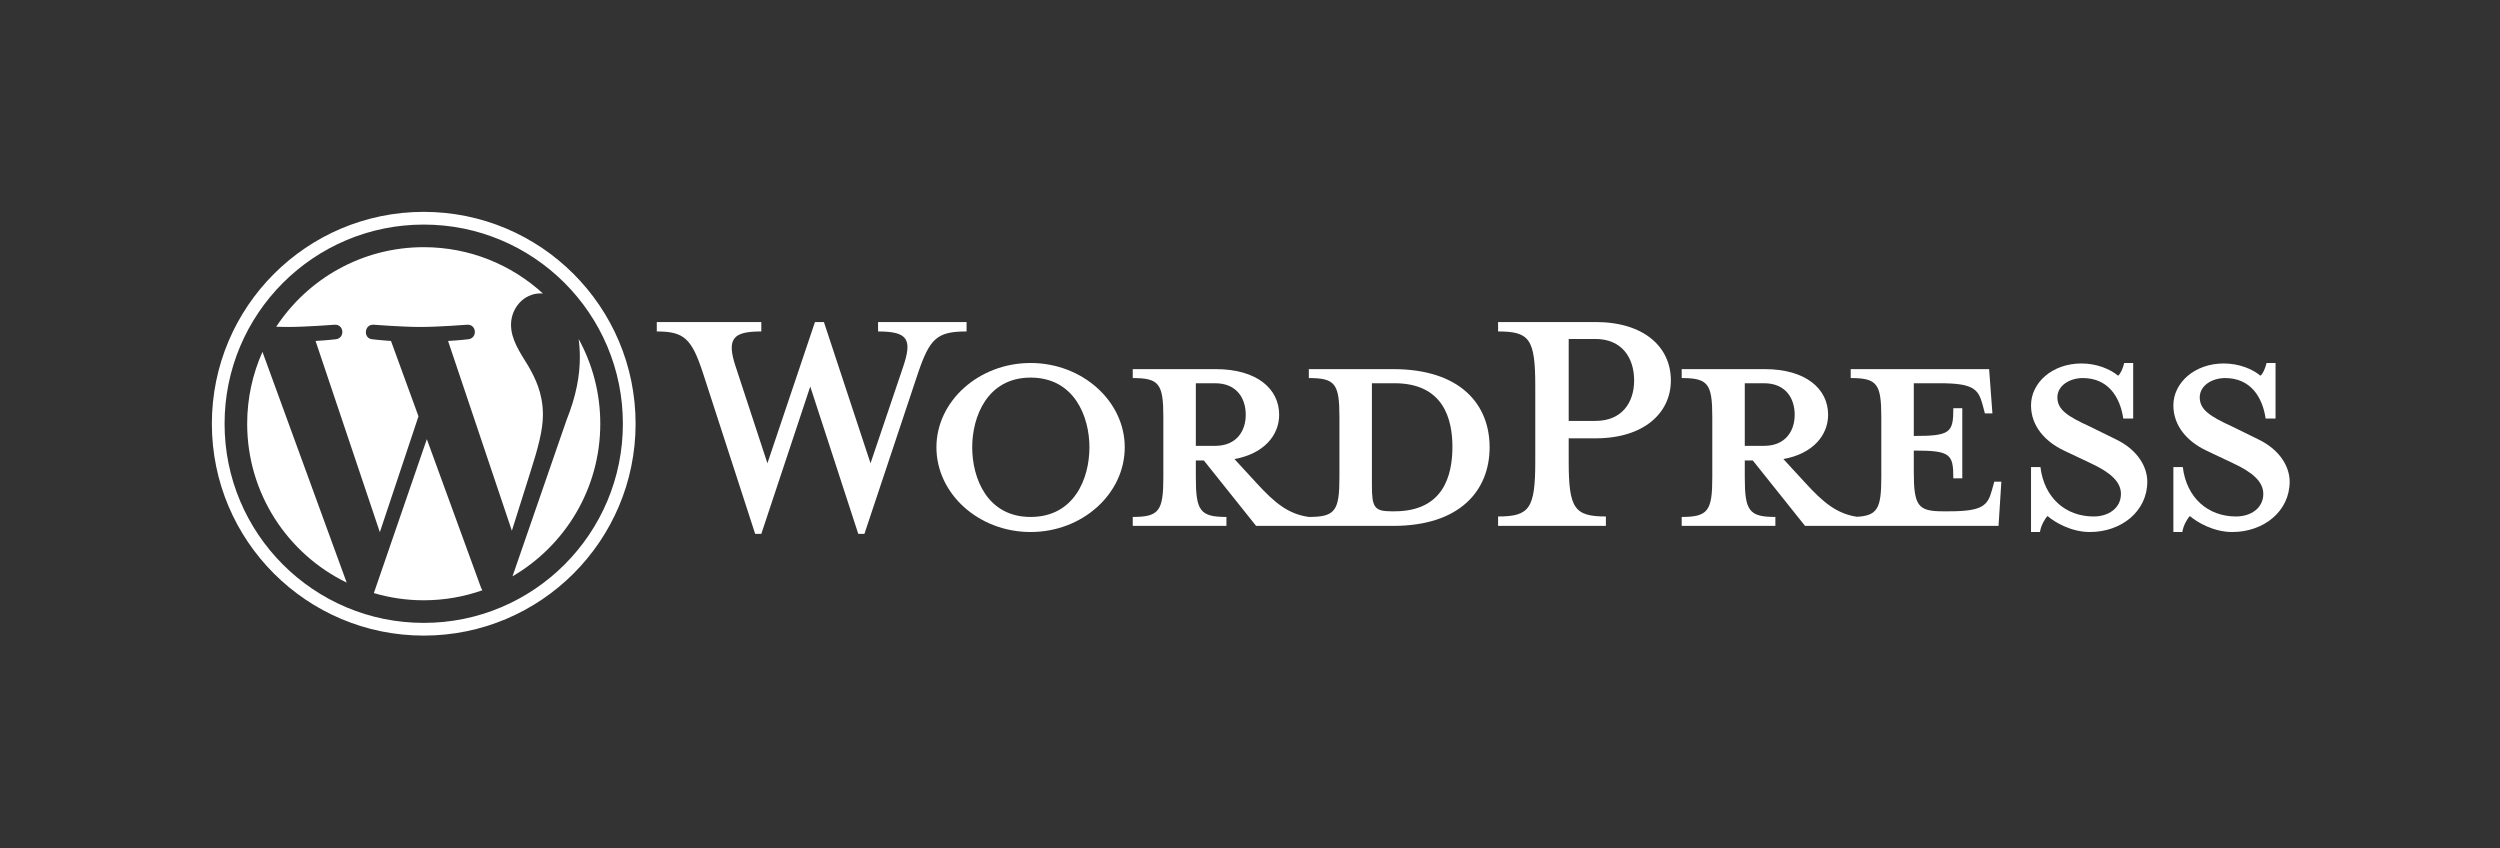 <svg xmlns="http://www.w3.org/2000/svg" xmlns:xlink="http://www.w3.org/1999/xlink" xmlns:inkscape="http://www.inkscape.org/namespaces/inkscape" width="1400" height="475" viewBox="0 0 1400 475"><rect x="0" y="0" width="1400" height="475" fill="#333333" stroke="none"/><defs fill="#ffffff"><clipPath id="clip_0" fill="#ffffff"><path transform="matrix(1,0,0,-1,0,475)" d="M0 475H1400V0H0Z" fill="#ffffff"></path></clipPath></defs><g inkscape:groupmode="layer" inkscape:label="WordPress"><g clip-path="url(#clip_0)"><path transform="matrix(1,0,0,-1,780.927,286.328)" d="M0 0H-1.846C-11.337 0-12.655 2.373-12.655 14.501V71.712H0C27.418 71.712 32.428 51.677 32.428 36.121 32.428 20.038 27.418 0 0 0M-111.258 36.65V71.712H-100.45C-88.586 71.712-83.311 63.541-83.311 54.05-83.311 44.821-88.586 36.65-100.45 36.65ZM-.791 79.621H-47.984V74.614C-33.221 74.614-30.849 71.45-30.849 52.73V18.982C-30.849 .264-33.221-3.164-47.984-3.164-59.319-1.582-66.966 4.484-77.513 16.083L-89.638 29.264C-73.294 32.166-64.594 42.448-64.594 54.05-64.594 68.548-76.984 79.621-100.185 79.621H-146.588V74.614C-131.825 74.614-129.452 71.45-129.452 52.73V18.982C-129.452 .264-131.825-3.164-146.588-3.164V-8.171H-94.122V-3.164C-108.885-3.164-111.258 .264-111.258 18.982V28.473H-106.777L-77.513-8.171H-.791C36.912-8.171 53.256 11.864 53.256 35.859 53.256 59.848 36.912 79.621-.791 79.621" fill="#ffffff"></path><path transform="matrix(1,0,0,-1,487.493,259.437)" d="M0 0 18.191 53.789C23.466 69.342 21.093 73.823 4.219 73.823V79.098H53.786V73.823C37.176 73.823 33.222 69.869 26.63 50.622L-3.428-39.546H-6.854L-33.748 42.977-61.165-39.546H-64.594L-93.858 50.622C-100.185 69.869-104.404 73.823-119.696 73.823V79.098H-61.165V73.823C-76.722 73.823-80.941 70.133-75.402 53.789L-57.74 0-31.111 79.098H-26.1Z" fill="#ffffff"></path><path transform="matrix(1,0,0,-1,577.128,211.453)" d="M0 0C-24.254 0-32.692-21.881-32.692-39.017-32.692-56.42-24.254-78.039 0-78.039 24.522-78.039 32.957-56.42 32.957-39.017 32.957-21.881 24.522 0 0 0M0-86.475C-28.999-86.475-52.73-65.12-52.73-39.017-52.73-13.181-28.999 8.177 0 8.177 29.003 8.177 52.73-13.181 52.73-39.017 52.73-65.12 29.003-86.475 0-86.475" fill="#ffffff"></path><path transform="matrix(1,0,0,-1,893.499,189.83)" d="M0 0H-15.027V-45.876H0C14.766-45.876 21.619-35.595 21.619-23.204 21.619-10.55 14.766 0 0 0M5.801-99.397V-104.669H-54.573V-99.397C-36.908-99.397-33.745-94.916-33.745-68.549V-26.368C-33.745 0-36.908 4.216-54.573 4.216V9.491H0C27.156 9.491 42.187-4.484 42.187-23.204 42.187-41.396 27.156-55.632 0-55.632H-15.027V-68.549C-15.027-94.916-11.864-99.397 5.801-99.397" fill="#ffffff"></path><path transform="matrix(1,0,0,-1,977.078,249.678)" d="M0 0V35.062H10.808C22.672 35.062 27.947 26.891 27.947 17.4 27.947 8.171 22.672 0 10.808 0ZM139.728-20.041 138.411-24.786C136.038-33.486 133.136-36.65 114.419-36.65H110.726C97.018-36.65 94.646-33.486 94.646-14.766V-2.64C115.209-2.64 116.791-4.484 116.791-18.194H121.802V21.09H116.791C116.791 7.38 115.209 5.537 94.646 5.537V35.062H109.144C127.864 35.062 130.763 31.898 133.136 23.198L134.456 18.191H138.672L136.829 42.971H59.316V37.964C74.079 37.964 76.451 34.801 76.451 16.08V-17.668C76.451-34.791 74.435-39.105 62.796-39.719 51.732-38.031 44.136-31.996 33.745-20.567L21.616-7.386C37.964-4.484 46.664 5.798 46.664 17.4 46.664 31.898 34.274 42.971 11.073 42.971H-35.33V37.964C-20.567 37.964-18.194 34.801-18.194 16.08V-17.668C-18.194-36.385-20.567-39.814-35.33-39.814V-44.821H17.135V-39.814C2.373-39.814 0-36.385 0-17.668V-8.177H4.481L33.745-44.821H142.101L143.682-20.041Z" fill="#ffffff"></path><path transform="matrix(1,0,0,-1,1170.327,297.928)" d="M0 0C-10.547 0-19.776 5.537-23.73 8.965-25.048 7.645-27.42 3.69-27.947 0H-32.957V36.382H-27.685C-25.574 18.982-13.448 8.7 2.108 8.7 10.544 8.7 17.401 13.446 17.401 21.355 17.401 28.209 11.335 33.484 .526 38.491L-14.501 45.609C-25.048 50.622-32.957 59.322-32.957 70.921-32.957 83.576-21.093 94.384-4.745 94.384 3.955 94.384 11.335 91.22 15.819 87.531 17.136 88.586 18.453 91.488 19.247 94.652H24.254V63.538H18.718C16.871 75.931 10.018 86.213-3.954 86.213-11.337 86.213-18.194 81.994-18.194 75.402-18.194 68.549-12.657 64.858 0 59.057L14.498 51.939C27.156 45.877 32.163 36.118 32.163 28.209 32.163 11.599 17.662 0 0 0" fill="#ffffff"></path><path transform="matrix(1,0,0,-1,1250.047,297.928)" d="M0 0C-10.547 0-19.776 5.537-23.73 8.965-25.048 7.645-27.421 3.69-27.947 0H-32.957V36.382H-27.685C-25.574 18.982-13.449 8.7 2.108 8.7 10.544 8.7 17.4 13.446 17.4 21.355 17.4 28.209 11.334 33.484 .526 38.491L-14.501 45.609C-25.048 50.622-32.957 59.322-32.957 70.921-32.957 83.576-21.093 94.384-4.745 94.384 3.955 94.384 11.334 91.22 15.818 87.531 17.136 88.586 18.453 91.488 19.244 94.652H24.254V63.538H18.717C16.871 75.931 10.017 86.213-3.955 86.213-11.337 86.213-18.194 81.994-18.194 75.402-18.194 68.549-12.658 64.858 0 59.057L14.498 51.939C27.156 45.877 32.163 36.118 32.163 28.209 32.163 11.599 17.662 0 0 0" fill="#ffffff"></path><path transform="matrix(1,0,0,-1,237.288,118.644)" d="M0 0C-65.525 0-118.644-53.119-118.644-118.644-118.644-184.169-65.525-237.288 0-237.288 65.525-237.288 118.644-184.169 118.644-118.644 118.644-53.119 65.525 0 0 0M0-7.119C15.059-7.119 29.664-10.066 43.409-15.88 50.015-18.674 56.388-22.133 62.35-26.161 68.257-30.152 73.812-34.735 78.86-39.784 83.909-44.832 88.492-50.387 92.483-56.294 96.511-62.256 99.97-68.629 102.764-75.235 108.578-88.98 111.525-103.585 111.525-118.644 111.525-133.703 108.578-148.308 102.764-162.053 99.97-168.659 96.511-175.032 92.483-180.994 88.492-186.901 83.909-192.456 78.86-197.504 73.812-202.553 68.257-207.136 62.35-211.127 56.388-215.155 50.015-218.614 43.409-221.408 29.664-227.222 15.059-230.169 0-230.169-15.059-230.169-29.664-227.222-43.408-221.408-50.015-218.614-56.388-215.155-62.35-211.127-68.257-207.136-73.812-202.553-78.86-197.504-83.909-192.456-88.492-186.901-92.483-180.994-96.51-175.032-99.97-168.659-102.764-162.053-108.578-148.308-111.525-133.703-111.525-118.644-111.525-103.585-108.578-88.98-102.764-75.235-99.97-68.629-96.51-62.256-92.483-56.294-88.492-50.387-83.909-44.832-78.86-39.784-73.812-34.735-68.257-30.152-62.35-26.161-56.388-22.133-50.015-18.674-43.408-15.88-29.664-10.066-15.059-7.119 0-7.119" fill="#ffffff"></path><path transform="matrix(1,0,0,-1,324.05,189.854)" d="M0 0C.424-3.149 .665-6.527 .665-10.166 .665-20.195-1.214-31.473-6.856-45.577L-37.053-132.887C-7.659-115.75 12.108-83.905 12.108-47.431 12.108-30.241 7.716-14.081 0 0M-85.025-56.079-114.694-142.276C-105.833-144.882-96.466-146.304-86.762-146.304-75.248-146.304-64.203-144.317-53.927-140.699-54.192-140.276-54.436-139.827-54.637-139.336ZM-20.016-42.444C-20.016-30.221-24.407-21.762-28.167-15.178-33.179-7.03-37.879-.137-37.879 8.011-37.879 17.098-30.988 25.558-21.276 25.558-20.837 25.558-20.422 25.505-19.996 25.478-37.586 41.595-61.022 51.436-86.762 51.436-121.305 51.436-151.691 33.712-169.371 6.874-167.049 6.801-164.862 6.754-163.007 6.754-152.668 6.754-136.656 8.011-136.656 8.011-131.329 8.323-130.699 .493-136.024-.137-136.024-.137-141.382-.764-147.339-1.076L-111.336-108.17-89.696-43.28-105.099-1.076C-110.426-.764-115.469-.137-115.469-.137-120.799 .178-120.174 8.323-114.842 8.011-114.842 8.011-98.518 6.754-88.803 6.754-78.464 6.754-62.449 8.011-62.449 8.011-57.12 8.323-56.493 .493-61.82-.137-61.82-.137-67.183-.764-73.134-1.076L-37.404-107.355-27.204-75.035C-22.673-60.911-20.016-50.904-20.016-42.444M-185.632-47.431C-185.632-86.564-162.891-120.385-129.907-136.409L-177.071-7.194C-182.557-19.489-185.632-33.096-185.632-47.431" fill="#ffffff"></path></g></g></svg>